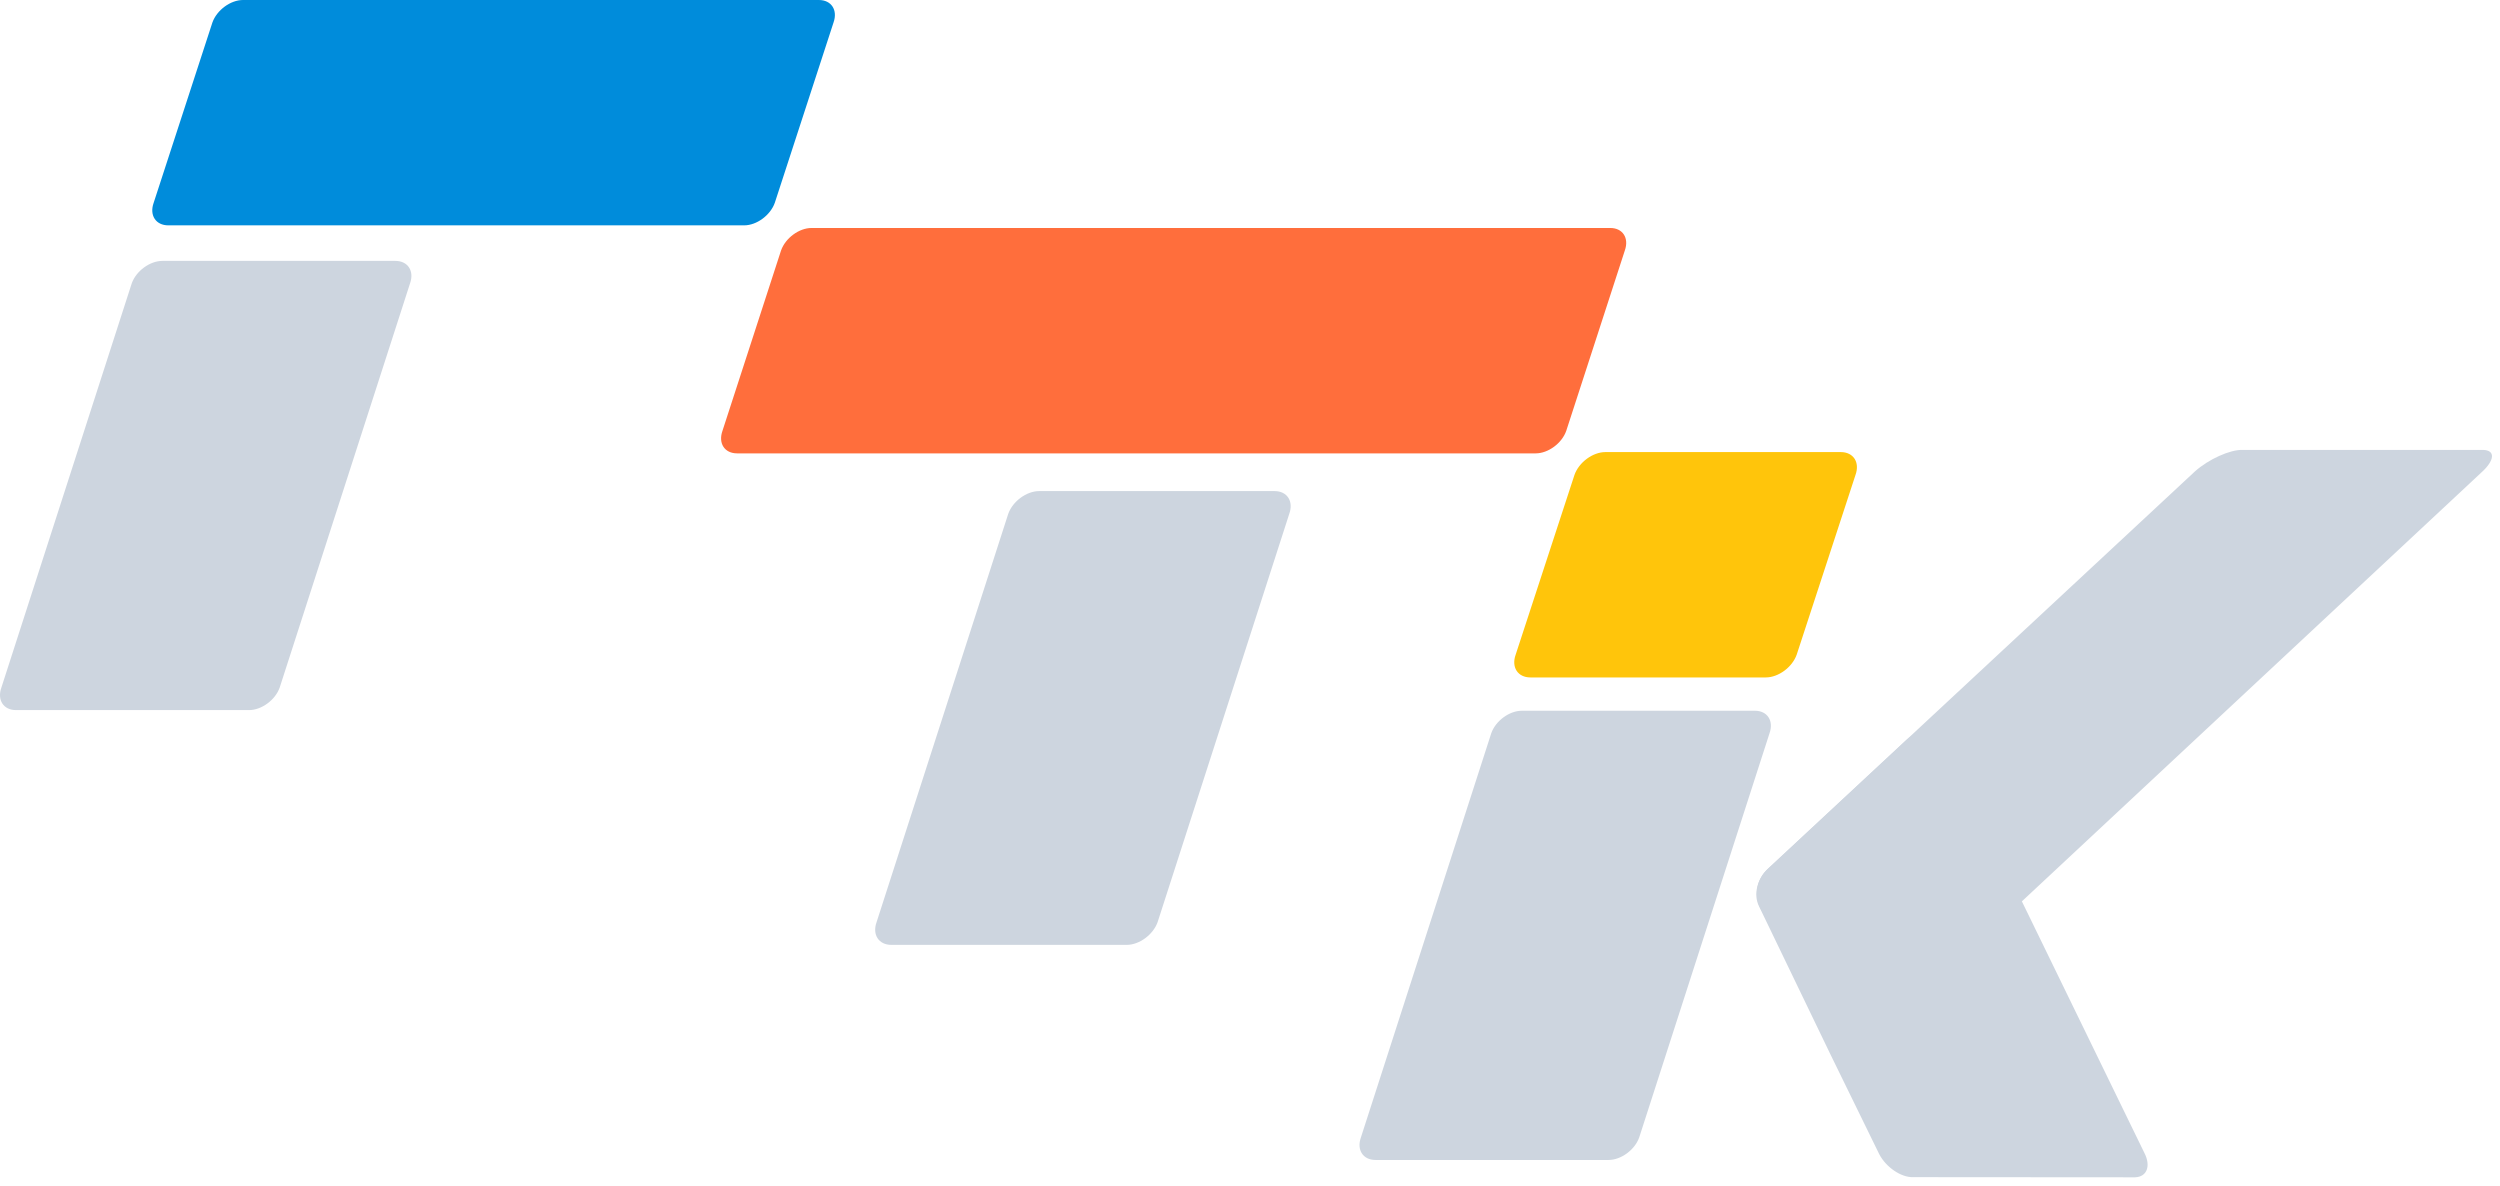 <svg width="78" height="37" viewBox="0 0 78 37" fill="none" xmlns="http://www.w3.org/2000/svg">
<path d="M23.218 7.031H5.251C4.861 7.031 4.656 6.716 4.794 6.329L6.627 0.702C6.765 0.314 7.193 0 7.582 0H25.549C25.94 0 26.143 0.315 26.006 0.702L24.174 6.327C24.036 6.716 23.608 7.031 23.218 7.031Z" fill="#008CDB"/>
<path d="M47.915 14.145H22.996C22.607 14.145 22.403 13.831 22.541 13.442L24.369 7.814C24.506 7.426 24.932 7.113 25.321 7.113H50.24C50.629 7.113 50.832 7.426 50.695 7.814L48.867 13.442C48.731 13.831 48.302 14.145 47.915 14.145Z" fill="#FF6E3C"/>
<path d="M55.092 21.136H47.749C47.355 21.136 47.148 20.818 47.289 20.425L49.124 14.816C49.263 14.423 49.695 14.105 50.089 14.105H57.432C57.826 14.105 58.033 14.423 57.892 14.816L56.057 20.425C55.918 20.818 55.486 21.136 55.092 21.136Z" fill="#FFC50B"/>
<path d="M35.154 29.48H27.81C27.416 29.48 27.209 29.162 27.35 28.769L31.457 16.032C31.596 15.64 32.028 15.322 32.422 15.322H39.766C40.16 15.322 40.366 15.64 40.225 16.032L36.118 28.769C35.979 29.162 35.547 29.48 35.154 29.48Z" fill="#CDD5DF"/>
<path d="M77.411 14.749L63.07 28.134L58.683 32.187C58.57 32.291 58.436 32.368 58.289 32.413C58.142 32.459 57.988 32.471 57.836 32.449C57.684 32.426 57.539 32.371 57.411 32.286C57.284 32.201 57.177 32.089 57.099 31.957L54.962 28.406C54.84 28.204 54.791 27.967 54.824 27.733C54.856 27.5 54.969 27.285 55.142 27.124L59.84 22.749L68.483 14.707C68.91 14.326 69.576 14.026 69.969 14.037H77.472C77.866 14.049 77.838 14.366 77.411 14.749Z" fill="#CDD5DF"/>
<path d="M66.615 36.732L59.688 36.727C59.317 36.74 58.844 36.419 58.632 36.01L57.119 32.916L54.877 28.267C54.702 27.905 54.823 27.417 55.166 27.098L59.489 23.078C59.949 22.651 60.604 22.702 60.838 23.187L62.93 27.809L66.903 35.968C67.115 36.377 66.986 36.719 66.615 36.732Z" fill="#CDD5DF"/>
<path d="M7.77 22.155H0.5C0.109 22.155 -0.095 21.841 0.043 21.453L4.11 8.842C4.248 8.453 4.676 8.14 5.066 8.14H12.336C12.726 8.14 12.931 8.454 12.793 8.842L8.726 21.453C8.588 21.841 8.16 22.155 7.77 22.155Z" fill="#CDD5DF"/>
<path d="M50.187 36.191H42.916C42.526 36.191 42.322 35.876 42.46 35.489L46.527 22.878C46.664 22.489 47.092 22.175 47.482 22.175H54.753C55.143 22.175 55.347 22.491 55.209 22.878L51.143 35.489C51.005 35.876 50.577 36.191 50.187 36.191Z" fill="#CDD5DF"/>
</svg>
